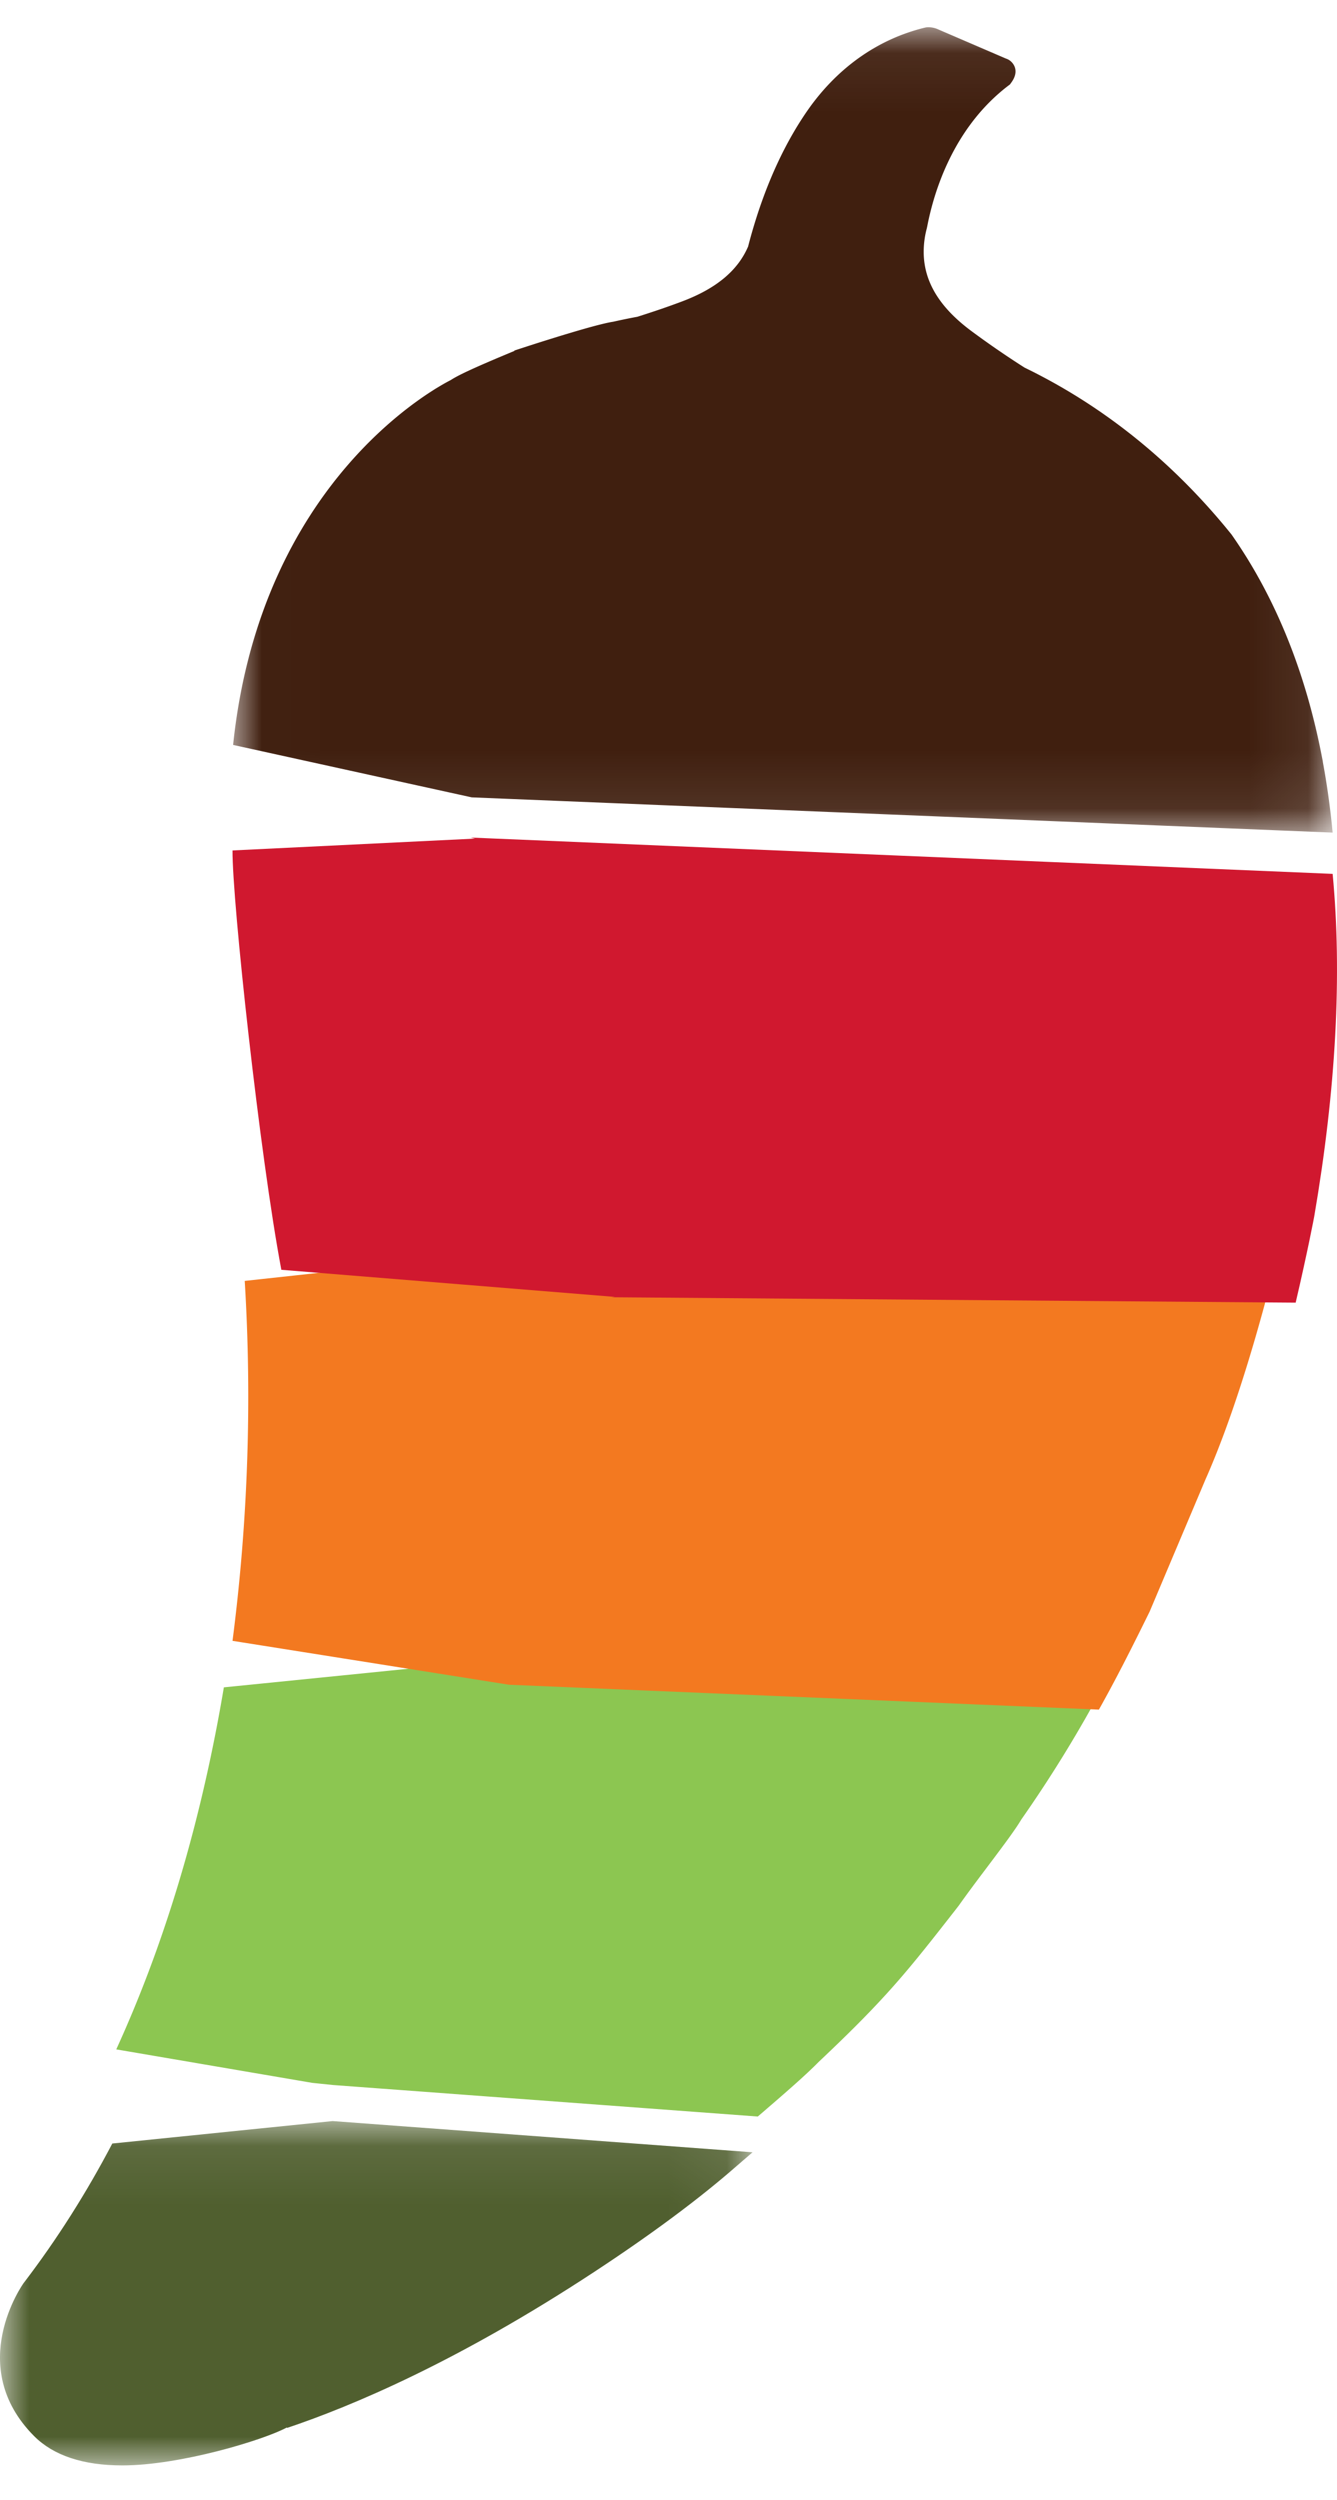 <svg xmlns="http://www.w3.org/2000/svg" xmlns:xlink="http://www.w3.org/1999/xlink" width="23" height="43" viewBox="0 0 23 43">
    <defs>
        <path id="a" d="M0 .077h12.947V6H0z"/>
        <path id="c" d="M.01.064h18.915v13.85H.011z"/>
    </defs>
    <g fill="none" fill-rule="evenodd">
        <g transform="translate(0 36.406)">
            <mask id="b" fill="#fff">
                <use xlink:href="#a"/>
            </mask>
            <path fill="#505F2F" d="M5.722.077l-3.79.386c-.44.839-.947 1.644-1.526 2.401-.01.014-1.019 1.428.182 2.633.334.334.844.503 1.517.503.982 0 2.417-.43 2.831-.653l.003.008c1.118-.375 2.94-1.144 5.278-2.68.984-.646 1.811-1.26 2.459-1.828l.27-.233L5.723.077z" mask="url(#b)"/>
        </g>
        <path fill="#8CC651" d="M19 28.961l-10.885-.555.697.117-4.961.5C3.494 31.148 2.904 33.273 2 35.25l3.372.576.358.037 7.306.542.094-.081c.37-.319.719-.62.953-.858 1.182-1.115 1.535-1.568 2.388-2.66l.023-.03c.14-.198.31-.425.476-.645.251-.334.489-.648.6-.836A22.374 22.374 0 0 0 19 28.961"/>
        <path fill="#F37920" d="M18.904 29.406c.276-.491.547-1.022.874-1.688l.96-2.272c.538-1.213.981-2.81 1.262-3.954l-12.04-.086-5.75.626A32.737 32.737 0 0 1 4 28.223l4.756.755h-.003l10.151.428z"/>
        <path fill="#D0182F" d="M22.289 22.406c.202-.864.319-1.476.32-1.487.375-2.187.48-4.16.316-5.888l-14.833-.625.08.018L4 14.628c-.007.864.47 5.257.84 7.213l5.736.466-.054.006 11.767.093z"/>
        <g transform="translate(4 .406)">
            <mask id="d" fill="#fff">
                <use xlink:href="#c"/>
            </mask>
            <path fill="#401F0F" d="M18.757 12.699l-.004-.025-.005-.023c-.282-1.486-.805-2.783-1.563-3.864-1.003-1.245-2.2-2.21-3.56-2.87a15.74 15.74 0 0 1-.92-.633c-.545-.406-.811-.847-.815-1.348v-.015a1.552 1.552 0 0 1 .053-.397l.007-.031c.114-.597.448-1.706 1.403-2.431l.022-.017.016-.022c.073-.097.096-.19.066-.275a.242.242 0 0 0-.153-.147L12.117.09a.395.395 0 0 0-.185-.025l-.024.005c-.823.201-1.53.708-2.044 1.464-.426.626-.759 1.395-.992 2.29v.004c-.176.416-.546.727-1.134.949-.222.084-.468.169-.772.265l-.015.003c-.14.026-.273.054-.403.083-.337.05-1.488.426-1.619.469l-.077.025-.005.009-.051.021c-.45.188-.887.375-1.041.479C3.484 6.268.482 7.876.01 12.407l4.105.902 14.81.606c-.04-.42-.096-.826-.169-1.216" mask="url(#d)"/>
        </g>
    </g>
</svg>
